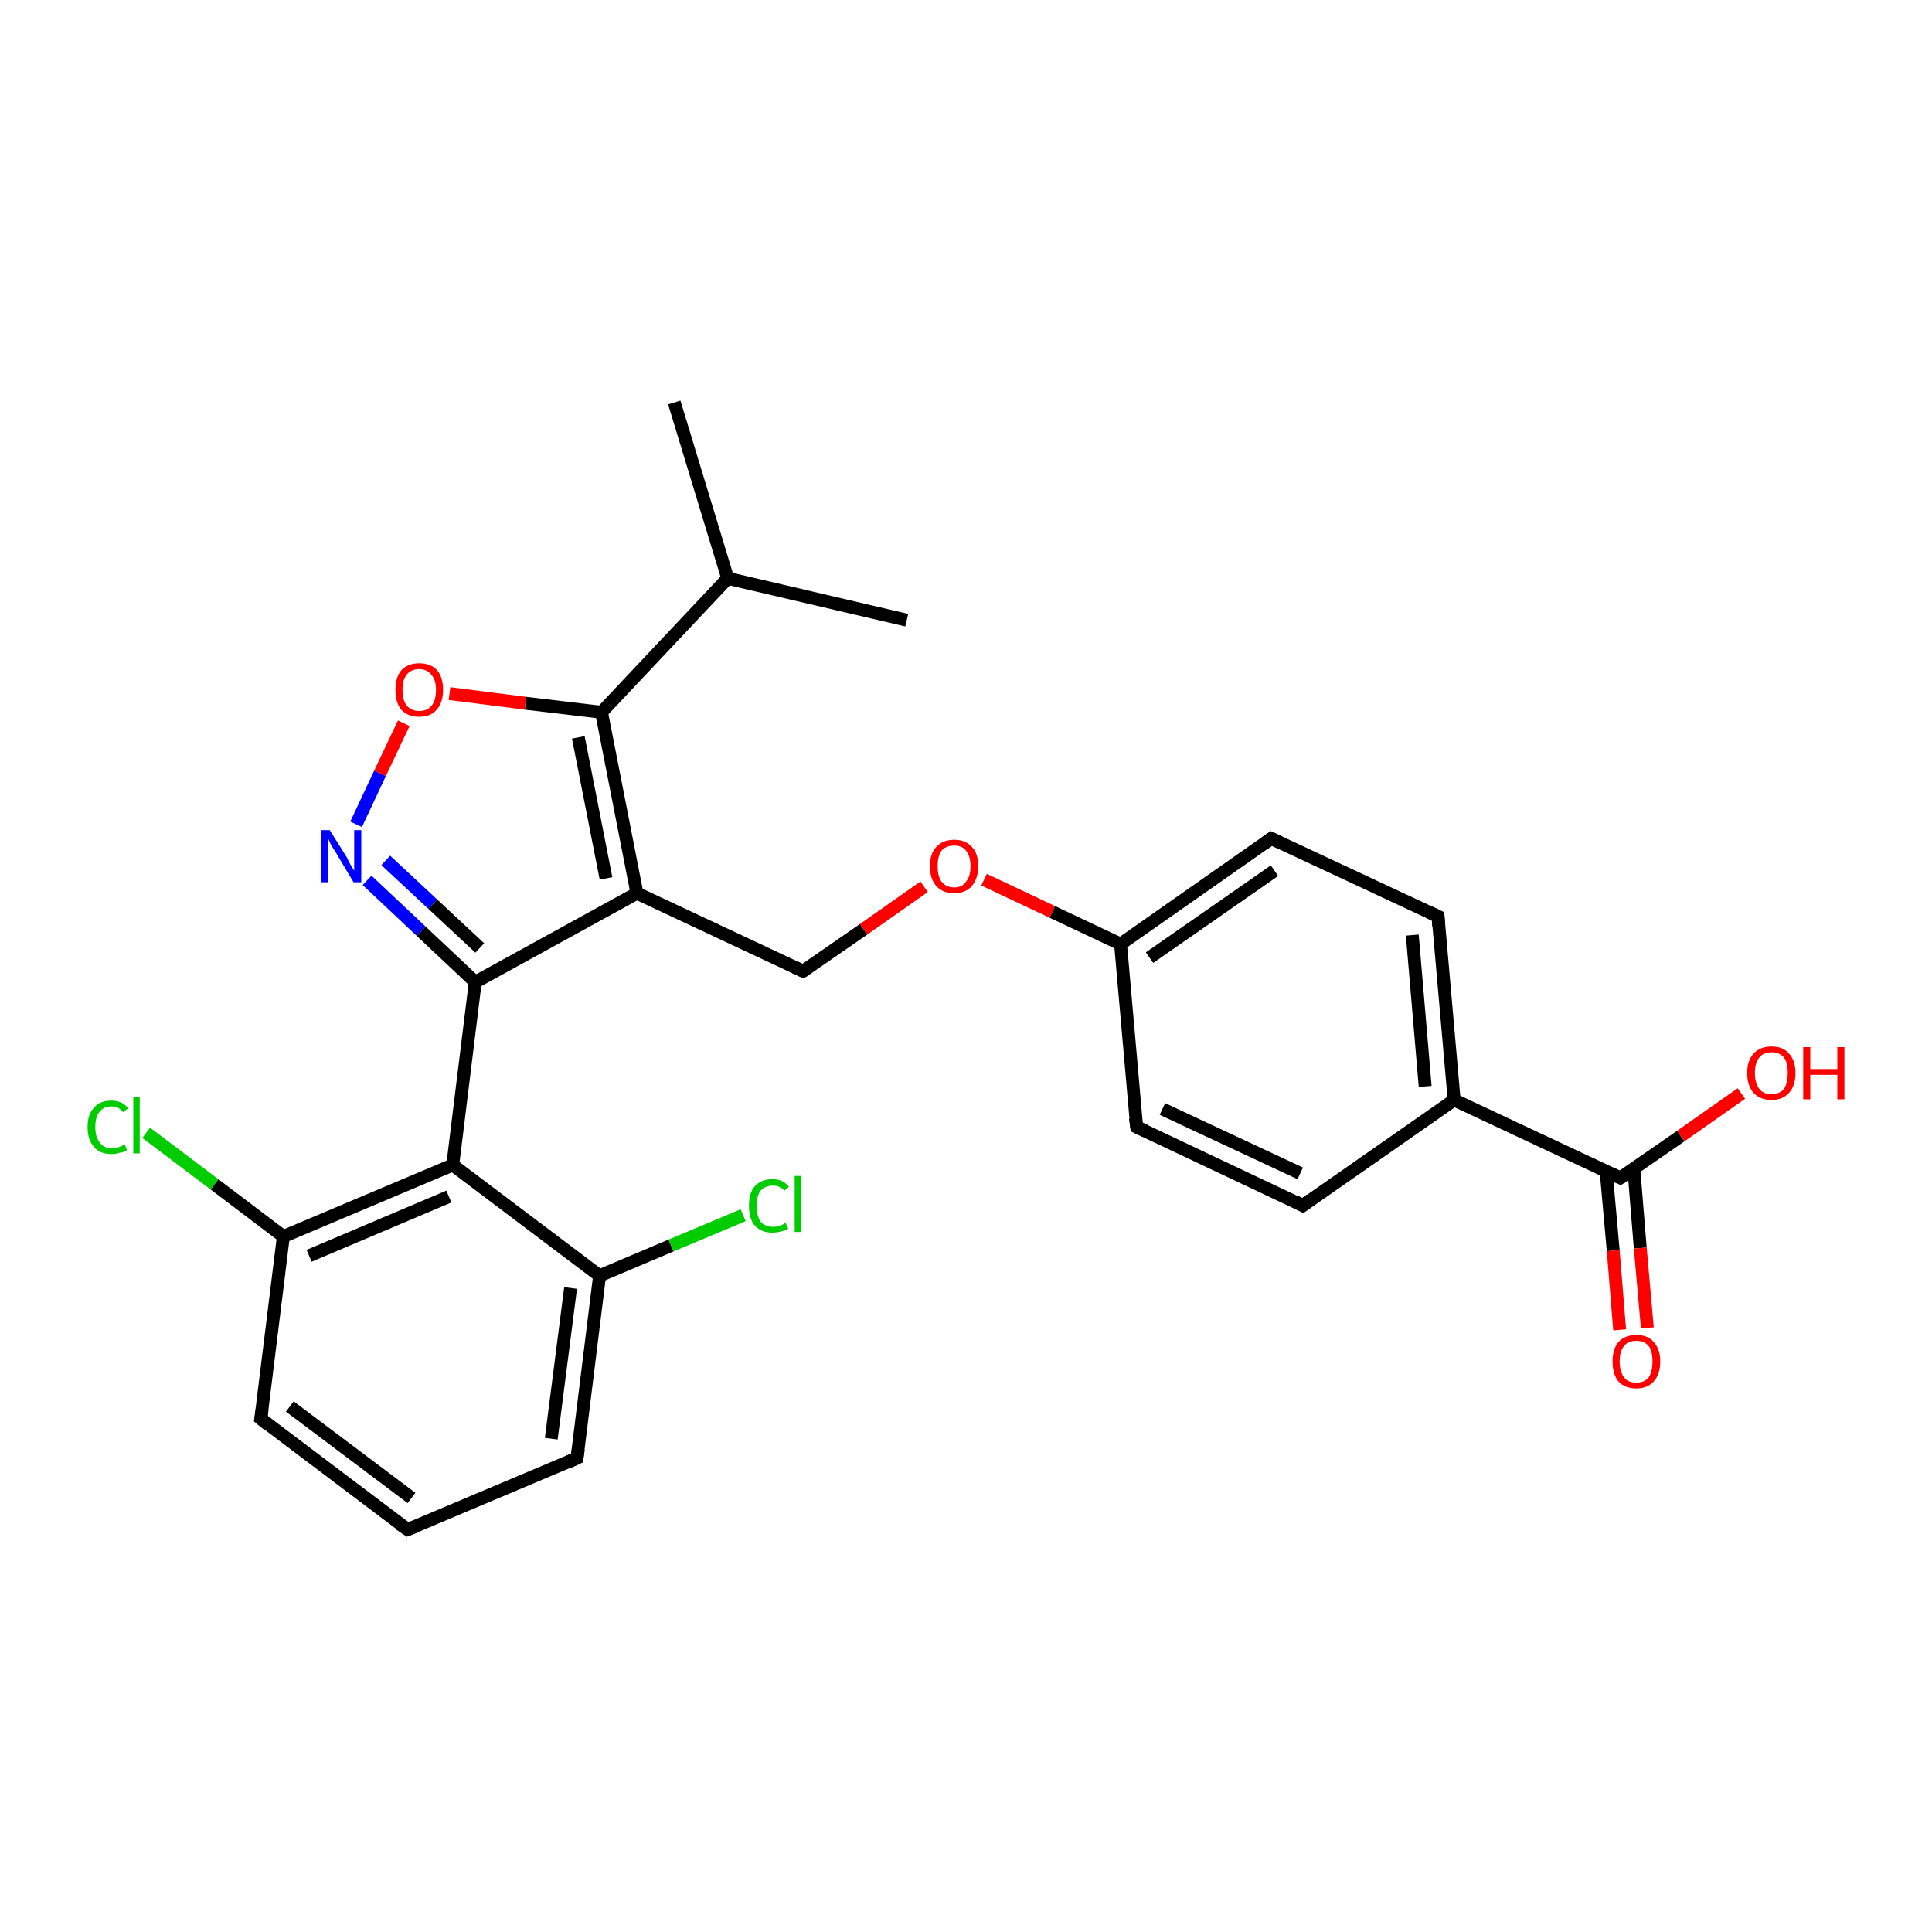 <?xml version='1.0' encoding='iso-8859-1'?>
<svg version='1.1' baseProfile='full'
              xmlns='http://www.w3.org/2000/svg'
                      xmlns:rdkit='http://www.rdkit.org/xml'
                      xmlns:xlink='http://www.w3.org/1999/xlink'
                  xml:space='preserve'
width='300px' height='300px' viewBox='0 0 300 300'>
<!-- END OF HEADER -->
<rect style='opacity:1.0;fill:#FFFFFF;stroke:none' width='300.0' height='300.0' x='0.0' y='0.0'> </rect>
<path class='bond-0 atom-0 atom-1' d='M 104.7,62.5 L 113.0,89.8' style='fill:none;fill-rule:evenodd;stroke:#000000;stroke-width:2.0px;stroke-linecap:butt;stroke-linejoin:miter;stroke-opacity:1' />
<path class='bond-1 atom-1 atom-2' d='M 113.0,89.8 L 140.8,96.3' style='fill:none;fill-rule:evenodd;stroke:#000000;stroke-width:2.0px;stroke-linecap:butt;stroke-linejoin:miter;stroke-opacity:1' />
<path class='bond-2 atom-1 atom-3' d='M 113.0,89.8 L 93.4,110.6' style='fill:none;fill-rule:evenodd;stroke:#000000;stroke-width:2.0px;stroke-linecap:butt;stroke-linejoin:miter;stroke-opacity:1' />
<path class='bond-3 atom-3 atom-4' d='M 93.4,110.6 L 81.6,109.2' style='fill:none;fill-rule:evenodd;stroke:#000000;stroke-width:2.0px;stroke-linecap:butt;stroke-linejoin:miter;stroke-opacity:1' />
<path class='bond-3 atom-3 atom-4' d='M 81.6,109.2 L 69.8,107.7' style='fill:none;fill-rule:evenodd;stroke:#FF0000;stroke-width:2.0px;stroke-linecap:butt;stroke-linejoin:miter;stroke-opacity:1' />
<path class='bond-4 atom-4 atom-5' d='M 62.7,112.3 L 59.0,120.1' style='fill:none;fill-rule:evenodd;stroke:#FF0000;stroke-width:2.0px;stroke-linecap:butt;stroke-linejoin:miter;stroke-opacity:1' />
<path class='bond-4 atom-4 atom-5' d='M 59.0,120.1 L 55.3,128.0' style='fill:none;fill-rule:evenodd;stroke:#0000FF;stroke-width:2.0px;stroke-linecap:butt;stroke-linejoin:miter;stroke-opacity:1' />
<path class='bond-5 atom-5 atom-6' d='M 57.0,136.7 L 65.4,144.6' style='fill:none;fill-rule:evenodd;stroke:#0000FF;stroke-width:2.0px;stroke-linecap:butt;stroke-linejoin:miter;stroke-opacity:1' />
<path class='bond-5 atom-5 atom-6' d='M 65.4,144.6 L 73.8,152.5' style='fill:none;fill-rule:evenodd;stroke:#000000;stroke-width:2.0px;stroke-linecap:butt;stroke-linejoin:miter;stroke-opacity:1' />
<path class='bond-5 atom-5 atom-6' d='M 59.9,133.6 L 67.2,140.4' style='fill:none;fill-rule:evenodd;stroke:#0000FF;stroke-width:2.0px;stroke-linecap:butt;stroke-linejoin:miter;stroke-opacity:1' />
<path class='bond-5 atom-5 atom-6' d='M 67.2,140.4 L 74.5,147.2' style='fill:none;fill-rule:evenodd;stroke:#000000;stroke-width:2.0px;stroke-linecap:butt;stroke-linejoin:miter;stroke-opacity:1' />
<path class='bond-6 atom-6 atom-7' d='M 73.8,152.5 L 98.9,138.7' style='fill:none;fill-rule:evenodd;stroke:#000000;stroke-width:2.0px;stroke-linecap:butt;stroke-linejoin:miter;stroke-opacity:1' />
<path class='bond-7 atom-7 atom-8' d='M 98.9,138.7 L 124.7,150.8' style='fill:none;fill-rule:evenodd;stroke:#000000;stroke-width:2.0px;stroke-linecap:butt;stroke-linejoin:miter;stroke-opacity:1' />
<path class='bond-8 atom-8 atom-9' d='M 124.7,150.8 L 134.1,144.3' style='fill:none;fill-rule:evenodd;stroke:#000000;stroke-width:2.0px;stroke-linecap:butt;stroke-linejoin:miter;stroke-opacity:1' />
<path class='bond-8 atom-8 atom-9' d='M 134.1,144.3 L 143.5,137.7' style='fill:none;fill-rule:evenodd;stroke:#FF0000;stroke-width:2.0px;stroke-linecap:butt;stroke-linejoin:miter;stroke-opacity:1' />
<path class='bond-9 atom-9 atom-10' d='M 152.8,136.6 L 163.4,141.6' style='fill:none;fill-rule:evenodd;stroke:#FF0000;stroke-width:2.0px;stroke-linecap:butt;stroke-linejoin:miter;stroke-opacity:1' />
<path class='bond-9 atom-9 atom-10' d='M 163.4,141.6 L 174.0,146.6' style='fill:none;fill-rule:evenodd;stroke:#000000;stroke-width:2.0px;stroke-linecap:butt;stroke-linejoin:miter;stroke-opacity:1' />
<path class='bond-10 atom-10 atom-11' d='M 174.0,146.6 L 197.4,130.2' style='fill:none;fill-rule:evenodd;stroke:#000000;stroke-width:2.0px;stroke-linecap:butt;stroke-linejoin:miter;stroke-opacity:1' />
<path class='bond-10 atom-10 atom-11' d='M 178.5,148.7 L 197.9,135.2' style='fill:none;fill-rule:evenodd;stroke:#000000;stroke-width:2.0px;stroke-linecap:butt;stroke-linejoin:miter;stroke-opacity:1' />
<path class='bond-11 atom-11 atom-12' d='M 197.4,130.2 L 223.3,142.3' style='fill:none;fill-rule:evenodd;stroke:#000000;stroke-width:2.0px;stroke-linecap:butt;stroke-linejoin:miter;stroke-opacity:1' />
<path class='bond-12 atom-12 atom-13' d='M 223.3,142.3 L 225.8,170.8' style='fill:none;fill-rule:evenodd;stroke:#000000;stroke-width:2.0px;stroke-linecap:butt;stroke-linejoin:miter;stroke-opacity:1' />
<path class='bond-12 atom-12 atom-13' d='M 219.3,145.2 L 221.3,168.7' style='fill:none;fill-rule:evenodd;stroke:#000000;stroke-width:2.0px;stroke-linecap:butt;stroke-linejoin:miter;stroke-opacity:1' />
<path class='bond-13 atom-13 atom-14' d='M 225.8,170.8 L 202.3,187.2' style='fill:none;fill-rule:evenodd;stroke:#000000;stroke-width:2.0px;stroke-linecap:butt;stroke-linejoin:miter;stroke-opacity:1' />
<path class='bond-14 atom-14 atom-15' d='M 202.3,187.2 L 176.5,175.0' style='fill:none;fill-rule:evenodd;stroke:#000000;stroke-width:2.0px;stroke-linecap:butt;stroke-linejoin:miter;stroke-opacity:1' />
<path class='bond-14 atom-14 atom-15' d='M 201.9,182.2 L 180.5,172.2' style='fill:none;fill-rule:evenodd;stroke:#000000;stroke-width:2.0px;stroke-linecap:butt;stroke-linejoin:miter;stroke-opacity:1' />
<path class='bond-15 atom-13 atom-16' d='M 225.8,170.8 L 251.6,182.9' style='fill:none;fill-rule:evenodd;stroke:#000000;stroke-width:2.0px;stroke-linecap:butt;stroke-linejoin:miter;stroke-opacity:1' />
<path class='bond-16 atom-16 atom-17' d='M 251.6,182.9 L 261.0,176.4' style='fill:none;fill-rule:evenodd;stroke:#000000;stroke-width:2.0px;stroke-linecap:butt;stroke-linejoin:miter;stroke-opacity:1' />
<path class='bond-16 atom-16 atom-17' d='M 261.0,176.4 L 270.4,169.8' style='fill:none;fill-rule:evenodd;stroke:#FF0000;stroke-width:2.0px;stroke-linecap:butt;stroke-linejoin:miter;stroke-opacity:1' />
<path class='bond-17 atom-16 atom-18' d='M 249.4,181.9 L 250.5,194.2' style='fill:none;fill-rule:evenodd;stroke:#000000;stroke-width:2.0px;stroke-linecap:butt;stroke-linejoin:miter;stroke-opacity:1' />
<path class='bond-17 atom-16 atom-18' d='M 250.5,194.2 L 251.5,206.5' style='fill:none;fill-rule:evenodd;stroke:#FF0000;stroke-width:2.0px;stroke-linecap:butt;stroke-linejoin:miter;stroke-opacity:1' />
<path class='bond-17 atom-16 atom-18' d='M 253.7,181.5 L 254.7,193.8' style='fill:none;fill-rule:evenodd;stroke:#000000;stroke-width:2.0px;stroke-linecap:butt;stroke-linejoin:miter;stroke-opacity:1' />
<path class='bond-17 atom-16 atom-18' d='M 254.7,193.8 L 255.8,206.2' style='fill:none;fill-rule:evenodd;stroke:#FF0000;stroke-width:2.0px;stroke-linecap:butt;stroke-linejoin:miter;stroke-opacity:1' />
<path class='bond-18 atom-6 atom-19' d='M 73.8,152.5 L 70.3,180.9' style='fill:none;fill-rule:evenodd;stroke:#000000;stroke-width:2.0px;stroke-linecap:butt;stroke-linejoin:miter;stroke-opacity:1' />
<path class='bond-19 atom-19 atom-20' d='M 70.3,180.9 L 44.0,192.0' style='fill:none;fill-rule:evenodd;stroke:#000000;stroke-width:2.0px;stroke-linecap:butt;stroke-linejoin:miter;stroke-opacity:1' />
<path class='bond-19 atom-19 atom-20' d='M 69.7,185.8 L 48.0,195.0' style='fill:none;fill-rule:evenodd;stroke:#000000;stroke-width:2.0px;stroke-linecap:butt;stroke-linejoin:miter;stroke-opacity:1' />
<path class='bond-20 atom-20 atom-21' d='M 44.0,192.0 L 33.3,183.9' style='fill:none;fill-rule:evenodd;stroke:#000000;stroke-width:2.0px;stroke-linecap:butt;stroke-linejoin:miter;stroke-opacity:1' />
<path class='bond-20 atom-20 atom-21' d='M 33.3,183.9 L 22.7,175.9' style='fill:none;fill-rule:evenodd;stroke:#00CC00;stroke-width:2.0px;stroke-linecap:butt;stroke-linejoin:miter;stroke-opacity:1' />
<path class='bond-21 atom-20 atom-22' d='M 44.0,192.0 L 40.5,220.3' style='fill:none;fill-rule:evenodd;stroke:#000000;stroke-width:2.0px;stroke-linecap:butt;stroke-linejoin:miter;stroke-opacity:1' />
<path class='bond-22 atom-22 atom-23' d='M 40.5,220.3 L 63.3,237.5' style='fill:none;fill-rule:evenodd;stroke:#000000;stroke-width:2.0px;stroke-linecap:butt;stroke-linejoin:miter;stroke-opacity:1' />
<path class='bond-22 atom-22 atom-23' d='M 45.0,218.4 L 63.9,232.6' style='fill:none;fill-rule:evenodd;stroke:#000000;stroke-width:2.0px;stroke-linecap:butt;stroke-linejoin:miter;stroke-opacity:1' />
<path class='bond-23 atom-23 atom-24' d='M 63.3,237.5 L 89.6,226.4' style='fill:none;fill-rule:evenodd;stroke:#000000;stroke-width:2.0px;stroke-linecap:butt;stroke-linejoin:miter;stroke-opacity:1' />
<path class='bond-24 atom-24 atom-25' d='M 89.6,226.4 L 93.1,198.1' style='fill:none;fill-rule:evenodd;stroke:#000000;stroke-width:2.0px;stroke-linecap:butt;stroke-linejoin:miter;stroke-opacity:1' />
<path class='bond-24 atom-24 atom-25' d='M 85.6,223.4 L 88.6,200.0' style='fill:none;fill-rule:evenodd;stroke:#000000;stroke-width:2.0px;stroke-linecap:butt;stroke-linejoin:miter;stroke-opacity:1' />
<path class='bond-25 atom-25 atom-26' d='M 93.1,198.1 L 104.2,193.4' style='fill:none;fill-rule:evenodd;stroke:#000000;stroke-width:2.0px;stroke-linecap:butt;stroke-linejoin:miter;stroke-opacity:1' />
<path class='bond-25 atom-25 atom-26' d='M 104.2,193.4 L 115.4,188.7' style='fill:none;fill-rule:evenodd;stroke:#00CC00;stroke-width:2.0px;stroke-linecap:butt;stroke-linejoin:miter;stroke-opacity:1' />
<path class='bond-26 atom-7 atom-3' d='M 98.9,138.7 L 93.4,110.6' style='fill:none;fill-rule:evenodd;stroke:#000000;stroke-width:2.0px;stroke-linecap:butt;stroke-linejoin:miter;stroke-opacity:1' />
<path class='bond-26 atom-7 atom-3' d='M 94.1,136.4 L 89.8,114.5' style='fill:none;fill-rule:evenodd;stroke:#000000;stroke-width:2.0px;stroke-linecap:butt;stroke-linejoin:miter;stroke-opacity:1' />
<path class='bond-27 atom-15 atom-10' d='M 176.5,175.0 L 174.0,146.6' style='fill:none;fill-rule:evenodd;stroke:#000000;stroke-width:2.0px;stroke-linecap:butt;stroke-linejoin:miter;stroke-opacity:1' />
<path class='bond-28 atom-25 atom-19' d='M 93.1,198.1 L 70.3,180.9' style='fill:none;fill-rule:evenodd;stroke:#000000;stroke-width:2.0px;stroke-linecap:butt;stroke-linejoin:miter;stroke-opacity:1' />
<path d='M 123.4,150.2 L 124.7,150.8 L 125.2,150.5' style='fill:none;stroke:#000000;stroke-width:2.0px;stroke-linecap:butt;stroke-linejoin:miter;stroke-opacity:1;' />
<path d='M 196.3,131.0 L 197.4,130.2 L 198.7,130.8' style='fill:none;stroke:#000000;stroke-width:2.0px;stroke-linecap:butt;stroke-linejoin:miter;stroke-opacity:1;' />
<path d='M 222.0,141.7 L 223.3,142.3 L 223.4,143.8' style='fill:none;stroke:#000000;stroke-width:2.0px;stroke-linecap:butt;stroke-linejoin:miter;stroke-opacity:1;' />
<path d='M 203.5,186.3 L 202.3,187.2 L 201.0,186.5' style='fill:none;stroke:#000000;stroke-width:2.0px;stroke-linecap:butt;stroke-linejoin:miter;stroke-opacity:1;' />
<path d='M 177.8,175.6 L 176.5,175.0 L 176.3,173.6' style='fill:none;stroke:#000000;stroke-width:2.0px;stroke-linecap:butt;stroke-linejoin:miter;stroke-opacity:1;' />
<path d='M 250.3,182.3 L 251.6,182.9 L 252.1,182.6' style='fill:none;stroke:#000000;stroke-width:2.0px;stroke-linecap:butt;stroke-linejoin:miter;stroke-opacity:1;' />
<path d='M 40.7,218.9 L 40.5,220.3 L 41.6,221.2' style='fill:none;stroke:#000000;stroke-width:2.0px;stroke-linecap:butt;stroke-linejoin:miter;stroke-opacity:1;' />
<path d='M 62.1,236.7 L 63.3,237.5 L 64.6,237.0' style='fill:none;stroke:#000000;stroke-width:2.0px;stroke-linecap:butt;stroke-linejoin:miter;stroke-opacity:1;' />
<path d='M 88.3,227.0 L 89.6,226.4 L 89.8,225.0' style='fill:none;stroke:#000000;stroke-width:2.0px;stroke-linecap:butt;stroke-linejoin:miter;stroke-opacity:1;' />
<path class='atom-4' d='M 61.4 107.1
Q 61.4 105.2, 62.3 104.1
Q 63.3 103.0, 65.1 103.0
Q 66.9 103.0, 67.9 104.1
Q 68.8 105.2, 68.8 107.1
Q 68.8 109.1, 67.8 110.2
Q 66.9 111.3, 65.1 111.3
Q 63.3 111.3, 62.3 110.2
Q 61.4 109.1, 61.4 107.1
M 65.1 110.4
Q 66.3 110.4, 67.0 109.6
Q 67.7 108.8, 67.7 107.1
Q 67.7 105.6, 67.0 104.8
Q 66.3 103.9, 65.1 103.9
Q 63.9 103.9, 63.2 104.7
Q 62.5 105.5, 62.5 107.1
Q 62.5 108.8, 63.2 109.6
Q 63.9 110.4, 65.1 110.4
' fill='#FF0000'/>
<path class='atom-5' d='M 51.2 128.9
L 53.9 133.2
Q 54.1 133.7, 54.5 134.4
Q 55.0 135.2, 55.0 135.2
L 55.0 128.9
L 56.1 128.9
L 56.1 137.0
L 54.9 137.0
L 52.1 132.3
Q 51.8 131.8, 51.4 131.2
Q 51.1 130.5, 51.0 130.3
L 51.0 137.0
L 49.9 137.0
L 49.9 128.9
L 51.2 128.9
' fill='#0000FF'/>
<path class='atom-9' d='M 144.4 134.5
Q 144.4 132.5, 145.4 131.5
Q 146.4 130.4, 148.2 130.4
Q 149.9 130.4, 150.9 131.5
Q 151.9 132.5, 151.9 134.5
Q 151.9 136.4, 150.9 137.6
Q 149.9 138.7, 148.2 138.7
Q 146.4 138.7, 145.4 137.6
Q 144.4 136.5, 144.4 134.5
M 148.2 137.8
Q 149.4 137.8, 150.0 136.9
Q 150.7 136.1, 150.7 134.5
Q 150.7 132.9, 150.0 132.1
Q 149.4 131.3, 148.2 131.3
Q 146.9 131.3, 146.2 132.1
Q 145.6 132.9, 145.6 134.5
Q 145.6 136.1, 146.2 136.9
Q 146.9 137.8, 148.2 137.8
' fill='#FF0000'/>
<path class='atom-17' d='M 271.3 166.6
Q 271.3 164.7, 272.3 163.6
Q 273.3 162.5, 275.1 162.5
Q 276.9 162.5, 277.8 163.6
Q 278.8 164.7, 278.8 166.6
Q 278.8 168.6, 277.8 169.7
Q 276.8 170.8, 275.1 170.8
Q 273.3 170.8, 272.3 169.7
Q 271.3 168.6, 271.3 166.6
M 275.1 169.9
Q 276.3 169.9, 277.0 169.1
Q 277.6 168.2, 277.6 166.6
Q 277.6 165.0, 277.0 164.2
Q 276.3 163.4, 275.1 163.4
Q 273.8 163.4, 273.2 164.2
Q 272.5 165.0, 272.5 166.6
Q 272.5 168.2, 273.2 169.1
Q 273.8 169.9, 275.1 169.9
' fill='#FF0000'/>
<path class='atom-17' d='M 280.0 162.6
L 281.1 162.6
L 281.1 166.0
L 285.3 166.0
L 285.3 162.6
L 286.4 162.6
L 286.4 170.7
L 285.3 170.7
L 285.3 166.9
L 281.1 166.9
L 281.1 170.7
L 280.0 170.7
L 280.0 162.6
' fill='#FF0000'/>
<path class='atom-18' d='M 250.4 211.4
Q 250.4 209.5, 251.3 208.4
Q 252.3 207.3, 254.1 207.3
Q 255.9 207.3, 256.8 208.4
Q 257.8 209.5, 257.8 211.4
Q 257.8 213.4, 256.8 214.5
Q 255.8 215.6, 254.1 215.6
Q 252.3 215.6, 251.3 214.5
Q 250.4 213.4, 250.4 211.4
M 254.1 214.7
Q 255.3 214.7, 256.0 213.9
Q 256.6 213.0, 256.6 211.4
Q 256.6 209.8, 256.0 209.0
Q 255.3 208.2, 254.1 208.2
Q 252.8 208.2, 252.2 209.0
Q 251.5 209.8, 251.5 211.4
Q 251.5 213.0, 252.2 213.9
Q 252.8 214.7, 254.1 214.7
' fill='#FF0000'/>
<path class='atom-21' d='M 13.6 175.0
Q 13.6 173.0, 14.6 172.0
Q 15.5 170.9, 17.3 170.9
Q 19.0 170.9, 19.9 172.1
L 19.1 172.7
Q 18.5 171.8, 17.3 171.8
Q 16.1 171.8, 15.4 172.7
Q 14.8 173.5, 14.8 175.0
Q 14.8 176.6, 15.5 177.4
Q 16.1 178.3, 17.4 178.3
Q 18.3 178.3, 19.4 177.7
L 19.7 178.6
Q 19.3 178.9, 18.6 179.0
Q 18.0 179.2, 17.3 179.2
Q 15.5 179.2, 14.6 178.1
Q 13.6 177.0, 13.6 175.0
' fill='#00CC00'/>
<path class='atom-21' d='M 20.7 170.4
L 21.7 170.4
L 21.7 179.1
L 20.7 179.1
L 20.7 170.4
' fill='#00CC00'/>
<path class='atom-26' d='M 116.3 187.2
Q 116.3 185.2, 117.2 184.2
Q 118.2 183.1, 120.0 183.1
Q 121.6 183.1, 122.5 184.3
L 121.8 184.9
Q 121.1 184.1, 120.0 184.1
Q 118.8 184.1, 118.1 184.9
Q 117.5 185.7, 117.5 187.2
Q 117.5 188.8, 118.1 189.7
Q 118.8 190.5, 120.1 190.5
Q 121.0 190.5, 122.0 189.9
L 122.4 190.8
Q 121.9 191.1, 121.3 191.2
Q 120.7 191.4, 119.9 191.4
Q 118.2 191.4, 117.2 190.3
Q 116.3 189.3, 116.3 187.2
' fill='#00CC00'/>
<path class='atom-26' d='M 123.4 182.6
L 124.4 182.6
L 124.4 191.3
L 123.4 191.3
L 123.4 182.6
' fill='#00CC00'/>
</svg>
